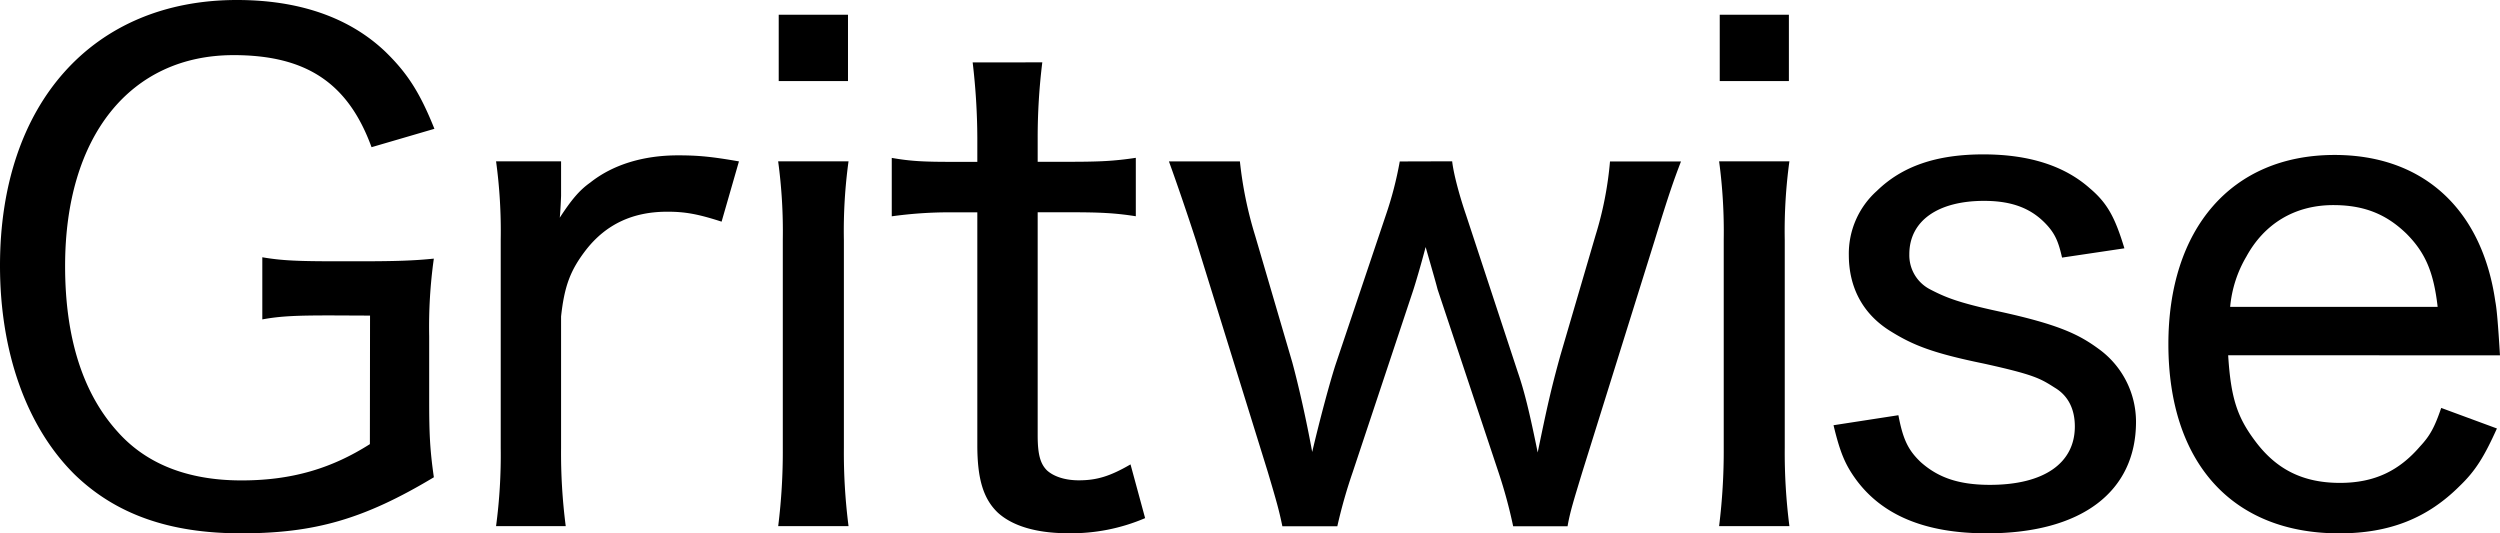 <svg xmlns="http://www.w3.org/2000/svg" viewBox="0 0 827.16 176.44"><path d="M238.75,73.34c-8.12-2.63-12.29-3.29-18-3.29-11.41,0-20.19,4.17-26.77,12.51-5.27,6.8-7.24,12.07-8.34,22.16v43.46a188.48,188.48,0,0,0,1.54,25.89H164.13a177.29,177.29,0,0,0,1.54-25.89V79.27a170.32,170.32,0,0,0-1.54-25.9h21.51V64.78c0,.22-.22,5.49-.44,7.25,3.73-5.71,6.37-9,10.1-11.63,7.46-5.93,17.55-9,29-9,6.81,0,11.2.44,20.19,2Z"/><path d="M280.57,4.88V26.82H257.65V4.88Zm.18,48.49a169.65,169.65,0,0,0-1.54,26.12v68.69a190.66,190.66,0,0,0,1.54,25.89H257.48A199.75,199.75,0,0,0,259,148.18V79.27a172.24,172.24,0,0,0-1.54-25.9Z"/><path d="M344.86,20.63a203.56,203.56,0,0,0-1.53,25v7.9h10.09c10.31,0,15.14-.22,22.38-1.31V71.55c-7-1.1-12.07-1.32-22.16-1.32H343.33V144c0,6.36.87,9.43,3.07,11.63,2.19,2,5.92,3.29,10.53,3.29,5.93,0,10.32-1.32,17.12-5.27l4.83,17.78a62,62,0,0,1-25.46,5c-10.53,0-18.43-2.41-23.26-6.8-4.83-4.61-6.8-11.19-6.8-22.38v-77h-8.78a138.55,138.55,0,0,0-19.53,1.32V52.24c6.14,1.09,10.53,1.31,19.75,1.31h8.56v-7.9a218.33,218.33,0,0,0-1.54-25Z"/><path d="M480.47,53.37c.43,4,2.41,11.41,4.6,17.78l17.12,52c2.2,6.36,3.95,13.6,6.58,26.55,3.08-14.92,4.39-20.85,7.47-32L527.87,78a116.18,116.18,0,0,0,4.82-24.58h23.49c-2.2,5.71-3.95,10.54-8.78,26.34l-23.92,76.58c-2.86,9.44-4,13-4.83,17.78h-18a160.47,160.47,0,0,0-4.82-17.78L475.64,95.73c-.44-1.76-1.32-4.83-3.95-14-1.54,5.93-3.51,12.51-4.17,14.49l-20,60.12a168.71,168.71,0,0,0-5.05,17.78H424.29c-1.1-5.27-1.76-7.68-4.83-18l-23.7-76.37c-2.85-8.78-6.37-19.09-9-26.34h23.48A129,129,0,0,0,415.29,78l12.29,41.92c2.19,8.12,4.61,18.87,6.58,29.62,2.64-11.19,5.71-22.6,7.68-28.75l16.68-49.59a118.74,118.74,0,0,0,4.61-17.78Z"/><path d="M591.88,4.88V26.82H569V4.88Zm.17,48.49a169.65,169.65,0,0,0-1.54,26.12v68.69a190.66,190.66,0,0,0,1.54,25.89H568.79a201.55,201.55,0,0,0,1.53-25.89V79.27a173.74,173.74,0,0,0-1.53-25.9Z"/><path d="M109.53,104.36c-11.48,0-16.78.22-22.74,1.32V85.12c6.4,1.11,11.92,1.33,24.73,1.33h7.73c11.7,0,17.89-.22,24.29-.88A162.12,162.12,0,0,0,142,111.3v21c0,11,.22,16.34,1.55,25.61-23.19,13.92-39.53,18.55-63.82,18.55-23.85,0-41.52-6.4-55-19.43C8.83,141.33,0,116.6,0,87.89,0,34.23,30.7,0,78.39,0c20.54,0,37.1,5.74,49,17,7.29,7.07,11.48,13.47,16.34,25.62L122.93,48.7c-7.73-21.2-21.57-30.46-45.64-30.46C43.06,18.24,21.54,45.09,21.54,88c0,23.5,5.74,42.09,17.51,55,9.49,10.6,23.17,15.83,40.18,15.95,17.77.13,31-4.29,43.15-12l.05-42.53Z"/><path d="M737.22,117.54c.88,14.27,3.07,20.5,8.78,28.18,6.8,9.22,15.48,14.05,28.21,14.05,11.63,0,19.7-4.17,26.5-12.07,3.29-3.52,4.83-6.37,7-12.73l18.43,6.8c-4.17,9.22-7,13.92-12.29,19-10.53,10.53-23,15.7-39.89,15.7-35.55,0-56.52-23.56-56.52-62.63,0-38,20.75-62.57,55-62.57,29.57,0,48.85,18.23,53.18,48.53.43,2.19.87,6.8,1.53,17.77Zm69.31-16c-1.31-11.42-4-17.88-10.34-24.24-6.58-6.36-13.86-9.44-24.18-9.44-13,0-22.93,6.37-28.75,17a39.71,39.71,0,0,0-5.38,16.68Z"/><path d="M628.11,137.38c1.53,8.12,3.29,11.63,7.46,15.58,5.48,4.83,12.08,7.46,22.83,7.46,18,0,28.09-7.26,28.09-19.32,0-5.71-2.19-10.16-6.58-12.79-4.83-3.08-6.81-4.32-23.49-8-17.11-3.52-23.57-6.11-31.25-10.94-9-5.7-13.46-14.48-13.46-25A27.87,27.87,0,0,1,621,63.15c8.34-8.12,19.62-12.07,35.2-12.07s27.09,4,35.21,11.19c5.93,5,8.41,9.79,11.48,19.89l-20.63,3.07c-1.13-5-2.2-7.7-5-10.77-4.83-5.27-11.13-8-20.79-8-15.36,0-24.74,6.67-24.74,17.65a12.68,12.68,0,0,0,6.87,11.63c5.05,2.63,9.31,4.39,22.48,7.24,20.19,4.39,26.78,7.68,33.36,12.51a29.75,29.75,0,0,1,12.29,24.05c0,23-17.78,36.92-49.38,36.92-20.63,0-34.68-6.14-43.24-17.77-3.51-4.83-5.26-8.78-7.46-18Z"/></svg>